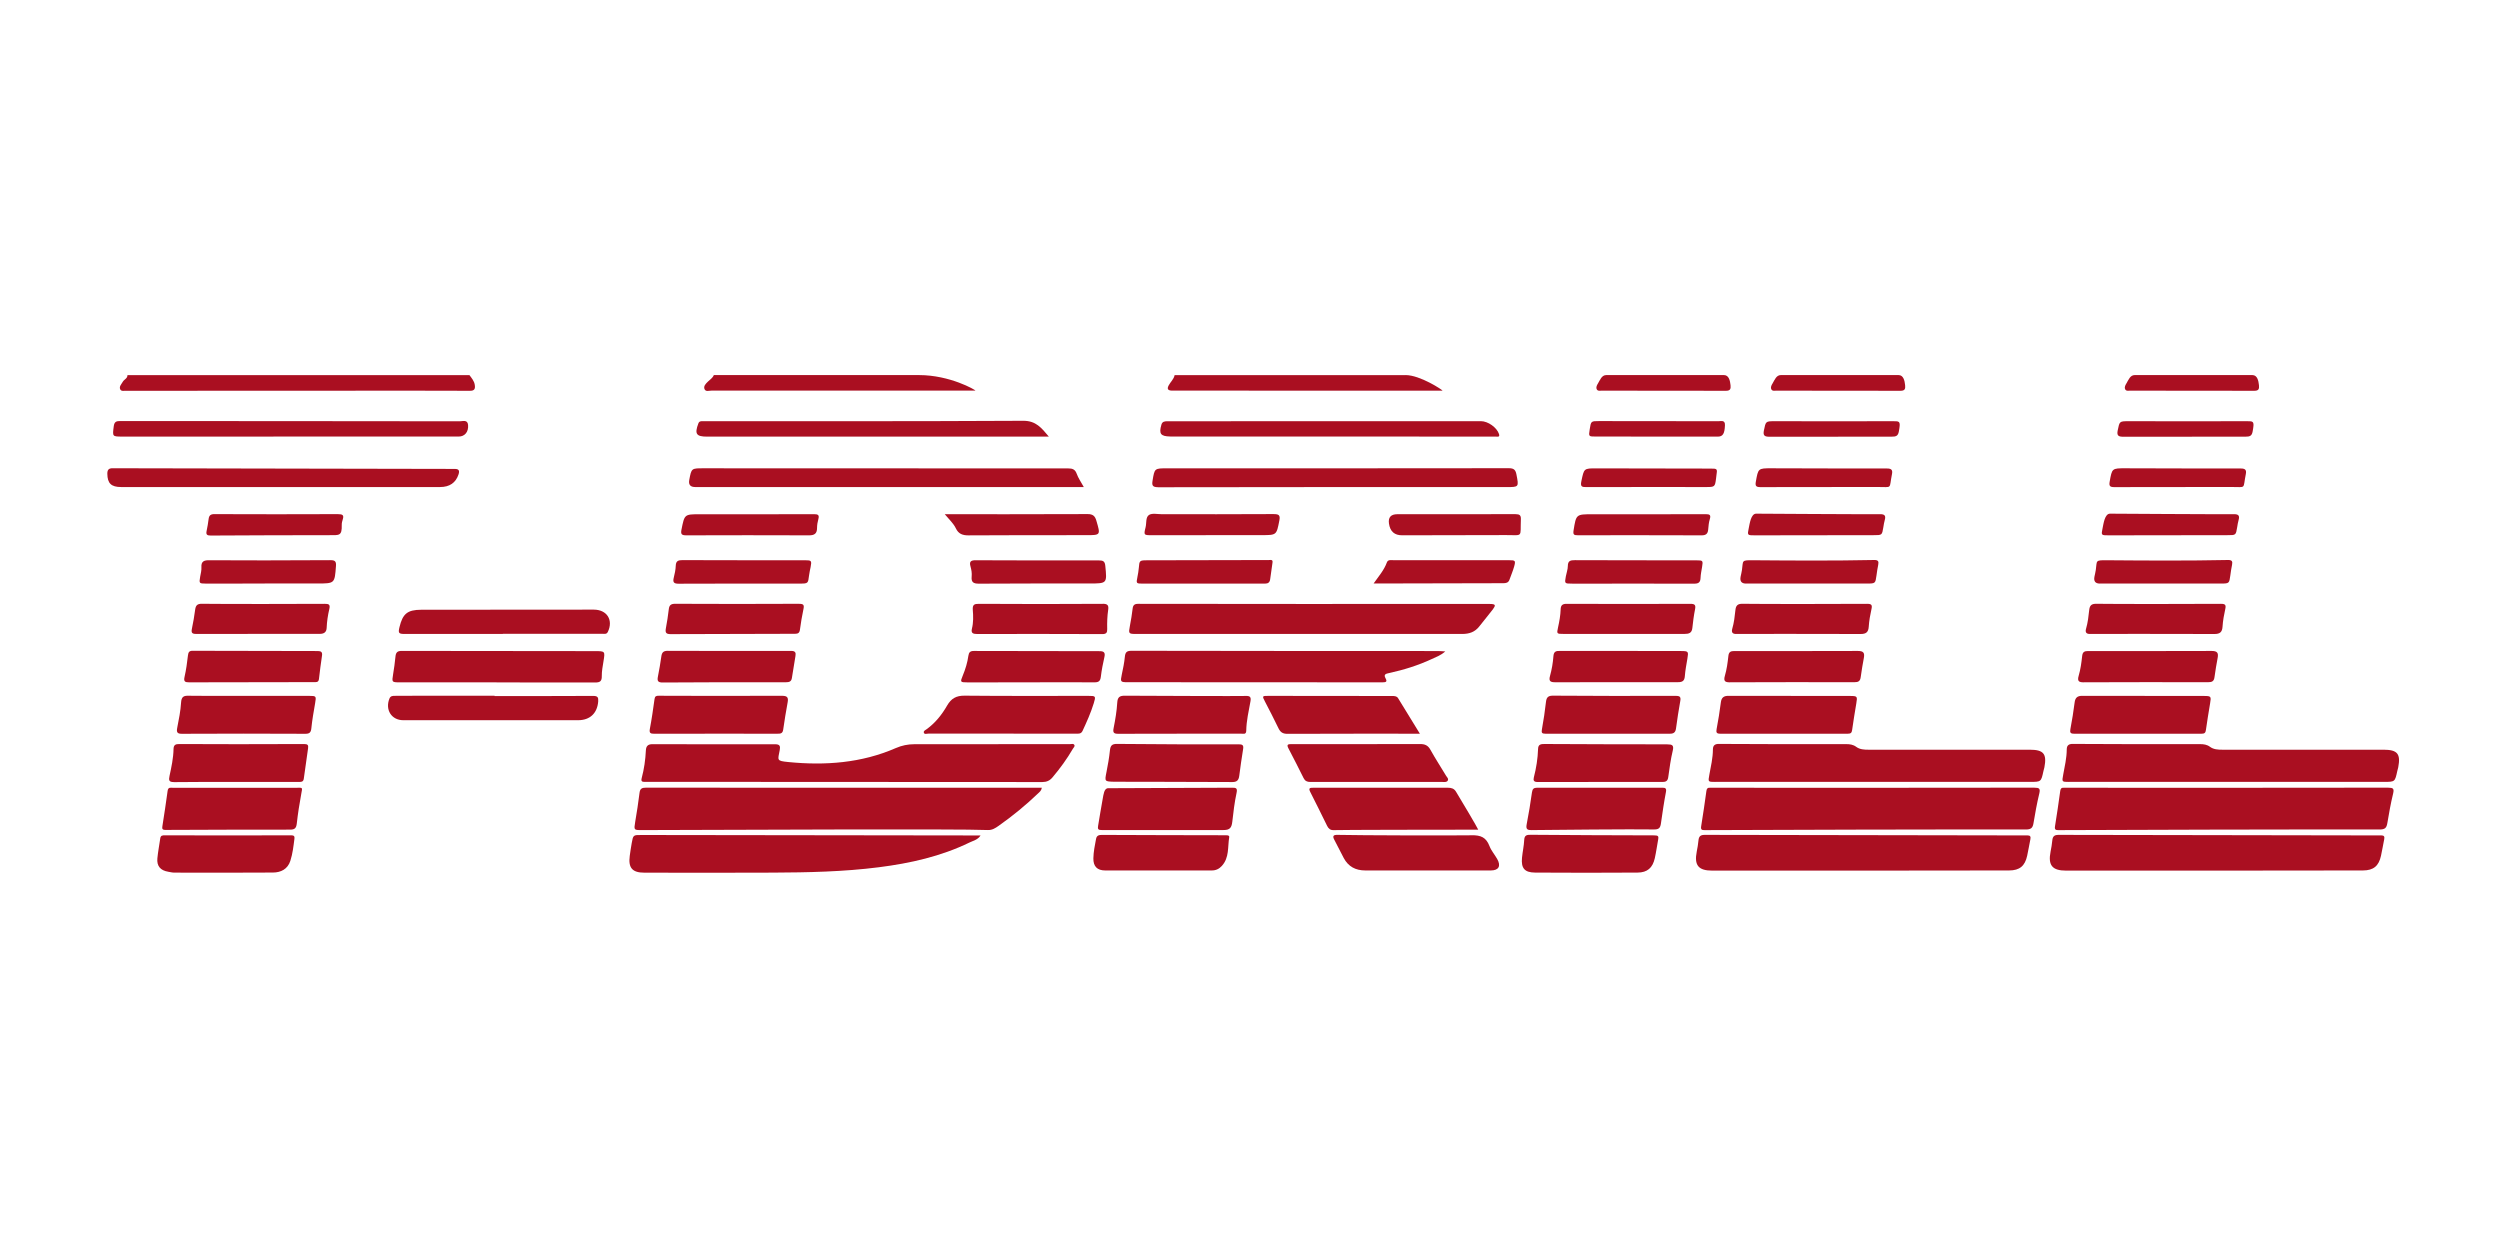 <?xml version="1.0" encoding="UTF-8"?>
<svg id="Layer_1" data-name="Layer 1" xmlns="http://www.w3.org/2000/svg" viewBox="0 0 600 300">
  <defs>
    <style>
      .cls-1 {
        fill: #aa0f21;
      }
    </style>
  </defs>
  <path class="cls-1" d="m112.66,90.02c.53.72,1.13,1.39,1.28,2.32.16.97-.05,1.49-1.23,1.45-2.6-.08-81.95.04-82.26,0-.55-.08-1.32.25-1.6-.36-.31-.67.3-1.23.62-1.81.32-.57,1.14-.78,1.12-1.59h82.07Z"/>
  <path class="cls-1" d="m337.34,90.02c3.5,0,8.9,3.59,8.88,3.74-1.54,0-64.67,0-65.03-.01-.96-.05-1.14-.46-.68-1.3.45-.82,1.21-1.46,1.4-2.42h55.43Z"/>
  <path class="cls-1" d="m220.56,90.02c7.47,0,13.57,3.58,13.56,3.73-.73,0-1.46,0-2.19,0-20.4,0-40.8.01-61.2,0-.58,0-1.41.35-1.67-.43-.23-.69.34-1.24.83-1.72.5-.5,1.15-.87,1.43-1.58,16.41,0,32.83,0,49.24,0Z"/>
  <path class="cls-1" d="m413.76,90.02c1.17,0,1.46,1.35,1.57,2.43.08.83-.02,1.34-1.09,1.34-9.95-.03-19.9-.02-29.85-.03-.43,0-.97.15-1.19-.38-.2-.5.08-.96.33-1.38.49-.82.89-1.98,1.97-1.98h28.25Z"/>
  <path class="cls-1" d="m455.66,90.02c1.17,0,1.46,1.35,1.57,2.43.08.83-.02,1.34-1.09,1.34-9.95-.03-19.9-.02-29.85-.03-.43,0-.97.15-1.19-.38-.2-.5.08-.96.33-1.38.49-.82.89-1.98,1.97-1.98h28.25Z"/>
  <path class="cls-1" d="m250.04,189.07c-.13.71-.52.98-.83,1.28-2.98,2.86-6.16,5.47-9.54,7.85-.77.54-1.54,1.05-2.57,1.01-7.17-.32-62.57-.03-83.09.01-1.91,0-1.88,0-1.56-1.99.38-2.3.76-4.59,1.03-6.9.12-1.05.55-1.29,1.55-1.29,7.58.04,94.47.02,95.01.02Z"/>
  <path class="cls-1" d="m488.27,189.05c1.14,0,1.45.19,1.16,1.4-.57,2.34-.99,4.73-1.39,7.11-.19,1.15-.59,1.53-1.88,1.52-7.31-.06-75.58.1-77.05.15-.68.02-.96-.13-.83-.92.47-2.82.86-5.66,1.26-8.5.08-.55.3-.8.86-.75.31.03,65,.02,77.87-.02Z"/>
  <path class="cls-1" d="m154.92,187.65c-.68,0-1.16.02-.91-.92.58-2.17.89-4.39,1-6.63.05-1.08.53-1.5,1.59-1.5,9.82.03,19.63.04,29.45.02,1.12,0,1.26.46,1.09,1.38-.46,2.48-.85,2.6,2.06,2.89,8.85.87,17.54.25,25.81-3.36,1.43-.62,2.88-.92,4.43-.92,12.46,0,24.92-.02,37.38-.02.34,0,.78-.18,1,.16.24.37-.15.65-.32.94-1.42,2.45-3.08,4.72-4.91,6.89-.66.78-1.41,1.11-2.44,1.11-15.87-.02-79.34-.06-95.21-.05Z"/>
  <path class="cls-1" d="m411.68,187.66c-1.78,0-1.75,0-1.44-1.7.37-2.02.85-4.03.86-6.11,0-1.01.56-1.33,1.46-1.31,1.88.03,22.23.08,30.53.05.87,0,1.66.1,2.4.65.86.64,1.92.69,2.96.69,12.64,0,38.46,0,38.73,0,3.28.01,4.09.99,3.48,4.21-.06.31-.16.6-.23.91-.56,2.59-.56,2.6-3.17,2.6-12.37,0-62.76.01-75.58,0Z"/>
  <path class="cls-1" d="m486.58,200.49c.69,0,.84.31.71.94-.27,1.31-.48,2.64-.77,3.95-.53,2.45-1.8,3.52-4.32,3.53-6.63.04-54.13.04-71.24.04-3.35,0-4.39-1.28-3.74-4.58.17-.88.33-1.76.41-2.65.09-.98.47-1.36,1.53-1.35,12.81.04,76.44.14,77.43.13Z"/>
  <path class="cls-1" d="m235.33,200.52c-.67,1.03-1.71,1.23-2.62,1.67-6.89,3.35-14.24,4.99-21.78,5.95-8.47,1.08-16.97,1.25-25.49,1.29-10.27.06-20.54.02-30.81.01-2.88,0-3.88-1.17-3.49-4.03.14-1.02.29-2.04.47-3.05.35-1.97.36-1.97,2.35-1.96,23.23.04,77.37.11,81.36.11Z"/>
  <path class="cls-1" d="m357.56,144.95c1.58,0,1.34.41.73,1.29-1.06,1.39-2.19,2.72-3.26,4.1-1.05,1.34-2.38,1.81-4.1,1.81-20.13-.03-72.24.02-78.16,0-1.95,0-1.95-.06-1.59-1.96.26-1.36.49-2.73.65-4.11.1-.89.48-1.17,1.38-1.16,3.86.05,70.36.03,84.35.03Z"/>
  <path class="cls-1" d="m346.88,156.33c-1.13,1-2.24,1.36-3.26,1.84-3.3,1.54-6.76,2.61-10.31,3.38-.67.14-1.3.3-.8,1.2.5.89.12,1.01-.73,1.01-7.85-.02-48.64-.02-61.2-.03-1.66,0-1.72-.11-1.36-1.79.31-1.44.61-2.9.75-4.36.11-1.08.51-1.39,1.59-1.39,10.4.05,59.45.05,73.57.06.47,0,.94.05,1.74.09Z"/>
  <path class="cls-1" d="m260.11,116.89c-.79,0-62.83,0-93.27,0q-1.73,0-1.42-1.69c.53-2.83.53-2.81,3.39-2.81,25.51,0,83.9.05,87.57.03,1.01,0,1.65.22,2.03,1.28.37,1.04,1.03,1.97,1.7,3.19Z"/>
  <path class="cls-1" d="m277.91,116.93c-1.35,0-1.47-.5-1.3-1.55.49-3.01.48-2.98,3.51-2.98,27.34,0,54.68.01,82.02-.03,1.25,0,1.6.45,1.81,1.52.58,3.01.61,3.01-2.4,3.01-13.67,0-69.42-.02-83.63.04Z"/>
  <path class="cls-1" d="m29.09,116.89c-2.42,0-3.3-.9-3.33-3.18-.01-1.02.38-1.35,1.34-1.33,2.15.03,79.44.13,82.04.16,1.02,0,1.2.43.9,1.34-.65,1.96-2.11,3.01-4.42,3.01-6.99.01-63.8,0-76.53,0Z"/>
  <path class="cls-1" d="m119.18,163.76c-7.76,0-15.51.01-23.27,0-1.89,0-1.87-.05-1.57-1.9.23-1.41.44-2.83.57-4.26.09-.98.44-1.39,1.5-1.38,15.47.04,30.93.04,46.4.05,2.44,0,2.42.03,2.03,2.43-.19,1.19-.43,2.4-.41,3.59.02,1.22-.45,1.51-1.58,1.51-7.89-.03-15.78-.02-23.67-.02,0,0,0,0,0-.01Z"/>
  <path class="cls-1" d="m354.79,199.12c-9.7,0-32.73.04-34.7.11-.8.03-1.24-.34-1.57-1-1.35-2.73-2.68-5.47-4.07-8.18-.51-1,.03-.99.77-.99,4.71.02,26.23.02,32.29,0,.84,0,1.46.18,1.92.93,1.55,2.52,5.13,8.6,5.35,9.14Z"/>
  <path class="cls-1" d="m222.79,176.07c-.37,0-.93.24-1.07-.23-.13-.43.39-.63.71-.86,2.06-1.5,3.63-3.47,4.88-5.65.97-1.69,2.18-2.39,4.19-2.37,9.9.1,19.8.05,29.69.05,1.81,0,1.84.04,1.3,1.81-.7,2.27-1.67,4.43-2.67,6.58-.36.77-.95.68-1.57.68-5.91,0-29.56,0-35.47-.02Z"/>
  <path class="cls-1" d="m70.96,189.07c1.75,0,1.66-.26,1.33,1.53-.43,2.33-.8,4.68-1.06,7.03-.12,1.06-.46,1.48-1.55,1.48-10,0-19.99.02-29.99.07-.77,0-.8-.31-.72-.88.43-2.83.89-5.66,1.26-8.5.12-.94.74-.73,1.27-.73,4.98-.01,24.62-.02,29.46,0Z"/>
  <path class="cls-1" d="m367.68,199.23c-1.09.01-1.52-.17-1.28-1.39.5-2.54.91-5.1,1.27-7.67.12-.84.42-1.12,1.27-1.12,9.98.02,19.97.02,29.95,0,.78,0,1.11.1.93,1.05-.48,2.5-.84,5.02-1.2,7.54-.15,1.02-.46,1.45-1.67,1.43-4.88-.1-24.4.1-29.28.15Z"/>
  <path class="cls-1" d="m295.64,189.05c.96,0,1.41.03,1.13,1.28-.49,2.27-.76,4.59-1.02,6.9-.16,1.36-.54,2-2.12,1.98-7.35,0-26.73,0-29.2,0-.81.02-1.04-.2-.89-.99.4-2.2.7-4.42,1.13-6.62.17-.83.3-2.43,1.28-2.43.87,0,25.18-.09,29.69-.12Z"/>
  <path class="cls-1" d="m110.34,101.11c.73,0,1.88-.47,2,.89.14,1.66-.81,2.77-2.23,2.77-26.66,0-80.44.01-80.67.01-2.52,0-2.45.01-2.14-2.47.14-1.1.62-1.27,1.57-1.26,13.62.02,27.25.02,40.87.02,0,0,27.07.01,40.6.04Z"/>
  <path class="cls-1" d="m314.46,187.67c-.77,0-1.25-.23-1.6-.93-1.2-2.41-2.41-4.8-3.66-7.18-.48-.92,0-.97.7-.97,2.91,0,23.54.02,30.94-.02,1.16,0,1.89.33,2.47,1.39,1.17,2.11,2.5,4.14,3.74,6.21.22.36.68.73.4,1.19-.27.43-.84.31-1.27.31-5.29.02-26.44-.03-31.73,0Z"/>
  <path class="cls-1" d="m251.74,104.79c-1.02,0-55.56,0-82.05,0-2.61,0-3.02-.66-2.09-3.15.21-.57.62-.56,1.07-.56,1.93,0,53.2.07,76.9-.09,3.08-.02,4.4,1.72,6.16,3.81Z"/>
  <path class="cls-1" d="m353.13,200.46c2.32-.04,3.54.52,4.35,2.61.43,1.11,1.27,2.06,1.86,3.11.94,1.67.35,2.73-1.54,2.73-10.04.01-20.09,0-30.13,0-2.32,0-4.07-.92-5.17-2.98-.78-1.46-1.51-2.95-2.28-4.41-.48-.91-.17-1.17.79-1.15,5.51.12,26.95.18,32.14.1Z"/>
  <path class="cls-1" d="m280.86,104.76c-2.33-.04-2.77-.65-2.11-2.88.21-.72.8-.78,1.39-.78,1.88-.01,52.07-.01,75.28-.02,1.69,0,3.83,1.51,4.34,3.09.27.83-.43.61-.8.61-2.37.02-77.88-.01-78.1-.02Z"/>
  <path class="cls-1" d="m340.78,176.09c-3.38,0-24.43-.02-31.82.03-1.12,0-1.69-.41-2.15-1.38-1.01-2.14-2.13-4.24-3.21-6.35-.7-1.36-.7-1.38.78-1.38,7.88,0,27.68.02,29.7.03.55,0,1.13,0,1.45.51,1.72,2.76,3.41,5.54,5.24,8.54Z"/>
  <path class="cls-1" d="m443.98,167.03c1.8,0,1.82.09,1.53,1.81-.36,2.12-.7,4.23-1,6.36-.09.66-.33.9-1.02.89-10.21-.02-20.42-.02-30.63,0-.9,0-1.02-.3-.87-1.13.4-2.11.74-4.23,1.01-6.35.14-1.16.66-1.62,1.83-1.61,4.92.03,24.36,0,29.15.03Z"/>
  <path class="cls-1" d="m400.17,178.65c1.13,0,1.61.17,1.29,1.51-.5,2.08-.78,4.22-1.08,6.35-.12.85-.48,1.15-1.3,1.15-10.04,0-20.07,0-30.11.02-.85,0-1.03-.4-.85-1.09.58-2.26.95-4.55,1.02-6.89.03-1.12.79-1.14,1.59-1.14,4.75.02,24.6.11,29.44.08Z"/>
  <path class="cls-1" d="m41.76,187.7c-1.26.02-1.28-.49-1.08-1.45.46-2.14.93-4.29.97-6.5.02-.96.48-1.19,1.36-1.18,3.86.05,23.85.05,30,0,.83,0,1.04.26.93,1-.35,2.44-.71,4.87-1.03,7.31-.11.86-.69.78-1.28.78-5.02,0-24.93-.02-29.86.05Z"/>
  <path class="cls-1" d="m43.68,176.11c-1.15.01-1.35-.37-1.15-1.42.39-2.02.81-4.05.93-6.1.09-1.36.61-1.65,1.81-1.61,2.11.06,21.39.02,28.92.03,1.72,0,1.73.06,1.44,1.76-.34,1.98-.7,3.97-.9,5.97-.1,1.03-.42,1.38-1.46,1.37-4.93-.05-24.66-.05-29.59,0Z"/>
  <path class="cls-1" d="m402.2,167.01c.98,0,1.24.25,1.07,1.22-.4,2.2-.73,4.41-1.03,6.62-.12.88-.53,1.24-1.41,1.24-9.99-.01-19.97-.01-29.96,0-.8,0-.96-.23-.81-1.04.4-2.2.73-4.41.98-6.63.13-1.14.61-1.47,1.73-1.46,4.88.06,24.5.09,29.42.04Z"/>
  <path class="cls-1" d="m157.04,176.1c-.92,0-1.27-.15-1.07-1.19.45-2.37.79-4.77,1.12-7.16.09-.67.43-.78.99-.77,1.52.02,21.4.06,29.59.01,1.25,0,1.58.37,1.37,1.54-.4,2.2-.77,4.41-1.08,6.62-.14.97-.76.94-1.46.94-4.89,0-24.53-.02-29.46.01Z"/>
  <path class="cls-1" d="m297.24,178.63c.95,0,1.28.19,1.1,1.2-.36,2.11-.63,4.24-.92,6.37-.13.96-.48,1.49-1.62,1.49-9.36-.05-28.26-.07-28.34-.07-2.39-.06-2.36-.05-1.9-2.35.34-1.71.64-3.43.82-5.16.12-1.12.45-1.59,1.71-1.57,4.83.08,24.27.14,29.15.1Z"/>
  <path class="cls-1" d="m268.42,176.11c-1.1.01-1.38-.26-1.15-1.38.4-2.01.75-4.06.87-6.1.08-1.32.58-1.66,1.8-1.66,7.84.04,27.2.12,29.04.06,1.03-.04,1.32.26,1.13,1.3-.42,2.33-.97,4.65-1.01,7.03-.01,1.01-.73.71-1.24.72-4.93.02-24.56-.01-29.44.03Z"/>
  <path class="cls-1" d="m120.69,152.15c-7.84,0-15.68,0-23.52,0-1.49,0-1.64-.2-1.3-1.62.78-3.23,1.9-4.18,5.24-4.19,13.8-.03,27.59-.04,41.39-.03,3.19,0,4.75,2.52,3.38,5.35-.3.61-.81.45-1.28.45-7.97,0-15.95,0-23.92,0,0,.01,0,.03,0,.04Z"/>
  <path class="cls-1" d="m118.71,167.05c7.89,0,15.78.02,23.66-.03,1.08,0,1.27.35,1.2,1.32-.22,2.82-1.96,4.51-4.83,4.51-13.98.01-27.97.01-41.95,0-2.82,0-4.4-2.5-3.33-5.18.26-.65.77-.67,1.31-.67,2.51,0,5.02-.02,7.53-.03,5.47,0,10.94,0,16.4,0,0,.02,0,.05,0,.07Z"/>
  <path class="cls-1" d="m69.88,200.47c.73,0,.86.28.78.87-.23,1.78-.43,3.57-.98,5.27-.64,1.98-2.26,2.79-4.17,2.8-7.89.06-15.78.03-23.67.02-.49,0-.98-.13-1.46-.21-1.88-.31-2.79-1.37-2.61-3.23.15-1.6.47-3.19.69-4.78.1-.74.57-.74,1.17-.73,5.06.02,25.23.03,30.25,0Z"/>
  <path class="cls-1" d="m397.2,200.5c.67,0,.91.2.78.86-.28,1.54-.49,3.09-.83,4.62-.52,2.3-1.78,3.43-4.14,3.44-8.2.05-16.4.06-24.59,0-2.55-.02-3.38-1.07-3.14-3.57.14-1.42.46-2.83.53-4.26.06-1.14.61-1.25,1.56-1.24,4.88.04,24.77.16,29.83.14Z"/>
  <path class="cls-1" d="m294.37,200.47c.37,0,.7.07.64.46-.39,2.34.05,4.88-1.75,6.87-.68.75-1.46,1.12-2.47,1.11-8.51,0-17.03.02-25.54,0-1.93,0-2.88-.99-2.84-2.92.03-1.57.35-3.11.64-4.65.17-.89.76-.96,1.49-.96,4.93.01,24.82.1,29.84.08Z"/>
  <path class="cls-1" d="m232.14,163.77c-1.69,0-1.72-.08-1.08-1.62.63-1.53,1.13-3.12,1.35-4.76.12-.85.47-1.16,1.29-1.16,10.08.03,20.17.04,30.25.05,1.03,0,1.34.38,1.11,1.4-.36,1.57-.67,3.16-.86,4.75-.12,1.02-.52,1.34-1.54,1.33-5.15-.05-25.5.03-30.52.02Z"/>
  <path class="cls-1" d="m415.21,163.76c-1.14,0-1.63-.23-1.24-1.57.45-1.53.67-3.15.84-4.75.1-.97.55-1.19,1.39-1.19,2.33,0,22.13.03,29.7-.02,1.35,0,1.64.47,1.43,1.65-.28,1.54-.56,3.08-.76,4.63-.12.98-.59,1.23-1.52,1.22-4.97-.04-24.86,0-29.84.02Z"/>
  <path class="cls-1" d="m403.51,156.25c1.7,0,1.75.12,1.47,1.79-.24,1.41-.51,2.82-.62,4.24-.08,1.11-.56,1.44-1.61,1.44-6.99,0-26.69.03-29.55.02-1.07,0-1.56-.25-1.2-1.51.43-1.54.7-3.15.82-4.75.09-1.15.63-1.27,1.55-1.26,4.84.02,24.27,0,29.15.02Z"/>
  <path class="cls-1" d="m45.4,163.76c-.98,0-1.37-.17-1.11-1.31.39-1.7.62-3.44.82-5.17.09-.78.33-1.1,1.14-1.09,10,.04,20,.05,30,.06.81,0,1.16.24,1.03,1.11-.28,1.86-.52,3.72-.73,5.59-.1.89-.72.76-1.28.76-4.98,0-24.89.02-29.86.05Z"/>
  <path class="cls-1" d="m159.06,163.8c-1.17.01-1.37-.39-1.16-1.42.33-1.62.59-3.25.83-4.89.13-.9.5-1.29,1.48-1.29,9.9.04,19.79.04,29.69.02.98,0,1.15.42,1.01,1.23-.29,1.76-.58,3.53-.86,5.29-.13.86-.67,1-1.44,1-4.93-.03-24.63,0-29.55.06Z"/>
  <path class="cls-1" d="m448.15,144.92c1,0,1.22.27,1.01,1.23-.31,1.39-.57,2.82-.66,4.24-.08,1.32-.63,1.77-1.93,1.77-9.23-.03-29.11-.04-29.83-.01-.9.03-1.25-.36-1-1.24.43-1.47.6-2.98.76-4.49.11-1.02.47-1.53,1.68-1.51,4.97.08,24.94.05,29.96.01Z"/>
  <path class="cls-1" d="m264.68,144.91c1.12-.01,1.44.38,1.29,1.39-.23,1.56-.28,3.12-.24,4.69.02.81-.2,1.19-1.14,1.19-10.03-.04-20.06-.04-30.09-.02-.97,0-1.5-.21-1.24-1.27.38-1.5.33-3.04.21-4.54-.09-1.27.4-1.44,1.51-1.43,4.93.06,24.72.06,29.69,0Z"/>
  <path class="cls-1" d="m191.82,144.92c.99,0,1.22.25,1.02,1.21-.36,1.66-.63,3.34-.86,5.02-.1.76-.48.96-1.16.96-1.66,0-21.57.04-29.87.08-1.07,0-1.33-.34-1.15-1.34.29-1.54.53-3.09.71-4.64.11-1.02.57-1.31,1.58-1.3,4.93.05,24.75.05,29.73,0Z"/>
  <path class="cls-1" d="m375.24,152.14c-1.63,0-1.65-.03-1.31-1.56.32-1.44.58-2.9.63-4.38.03-.9.41-1.29,1.42-1.28,9.91.04,19.81.04,29.72,0,1.06,0,1.32.29,1.11,1.32-.3,1.49-.49,3-.65,4.51-.13,1.2-.86,1.39-1.87,1.39-4.89-.02-24.25,0-29.04,0Z"/>
  <path class="cls-1" d="m77.92,144.92c.96,0,1.38.12,1.12,1.23-.35,1.48-.58,2.99-.64,4.51-.04,1.04-.6,1.47-1.66,1.47-9.91-.02-19.82,0-29.72.01-.92,0-1.16-.3-.97-1.21.33-1.53.58-3.08.79-4.63.14-1,.51-1.41,1.62-1.39,4.93.07,24.57.05,29.46.01Z"/>
  <path class="cls-1" d="m419.06,140.06q-1.65,0-1.31-1.68c.11-.53.24-1.05.32-1.58.33-2.29-.21-2.36,2.68-2.34,9.68.08,19.35.14,29.03-.06.99-.02,1.16.33.99,1.17-.17.83-.3,1.67-.41,2.52-.26,1.93-.28,1.96-2.26,1.96-4.79,0-24.15,0-29.03,0Z"/>
  <path class="cls-1" d="m193.24,134.46c1.51,0,1.6.11,1.31,1.63-.13.66-.29,1.31-.37,1.98-.24,1.97-.23,1.99-2.26,1.99-9.68,0-19.37-.01-29.05.03-1.13,0-1.43-.33-1.18-1.39.23-.96.46-1.93.49-2.91.04-1.17.59-1.36,1.61-1.36,4.89.04,24.52.03,29.45.03Z"/>
  <path class="cls-1" d="m377.32,140.07c-1.83,0-1.84,0-1.52-1.74.15-.84.48-1.66.48-2.5.01-1.26.65-1.39,1.7-1.39,9.72.04,19.44.03,29.16.04,1.57,0,1.61.06,1.36,1.58-.14.88-.34,1.77-.37,2.66-.04,1.05-.51,1.37-1.51,1.36-4.97-.03-24.5,0-29.3,0Z"/>
  <path class="cls-1" d="m263.74,134.5c.96,0,1.42.17,1.53,1.28.42,4.26.47,4.25-3.84,4.26-8.83,0-17.66-.02-26.49.04-1.34,0-1.88-.34-1.74-1.74.08-.78-.06-1.62-.28-2.39-.36-1.22.15-1.5,1.24-1.49,4.53.04,24.69.06,29.58.03Z"/>
  <path class="cls-1" d="m49.34,140.06c-1.55,0-1.57-.08-1.3-1.65.13-.75.35-1.51.3-2.26-.1-1.49.71-1.71,1.91-1.69,3.27.05,22.62.05,29.03-.02,1.14-.01,1.44.3,1.35,1.44-.31,4.15-.28,4.15-4.42,4.16-4.12,0-8.24,0-12.36,0,0,0-9.68.04-14.51.02Z"/>
  <path class="cls-1" d="m304.57,134.4c.45,0,.95-.14.83.63-.2,1.33-.38,2.66-.56,3.99-.1.74-.47,1.05-1.26,1.05-9.77-.01-19.54,0-29.31,0-1.6,0-1.6-.06-1.29-1.58.15-.74.28-1.5.34-2.25.13-1.68.19-1.77,1.94-1.77,4.53.01,24.38-.05,29.3-.06Z"/>
  <path class="cls-1" d="m329.65,140.06c1.27-1.79,2.54-3.25,3.2-5.08.27-.74,1.06-.53,1.67-.53,5.06.01,23.52.02,27.68,0,1.48,0,1.59.1,1.19,1.54-.3,1.07-.75,2.1-1.12,3.15-.26.73-.83.83-1.5.83-3.58,0-24.09.07-31.11.07Z"/>
  <path class="cls-1" d="m226.75,123.41c2.94,0,25.51.03,34.3-.03,1.23,0,1.75.45,2.07,1.56,1.03,3.51,1.06,3.5-2.47,3.5-9.41,0-18.82-.01-28.23.05-1.42,0-2.39-.36-3.02-1.69-.57-1.19-1.59-2.1-2.66-3.39Z"/>
  <path class="cls-1" d="m195.38,123.4c.96,0,1.3.21,1.02,1.21-.19.68-.31,1.41-.31,2.12,0,1.34-.64,1.76-1.93,1.75-9.81-.03-19.62-.04-29.42,0-1.15,0-1.41-.26-1.18-1.4.73-3.65.69-3.66,4.42-3.66,4.12,0,22.39.02,27.41-.02Z"/>
  <path class="cls-1" d="m451.17,123.4c1.1-.01,1.48.31,1.18,1.38-.16.56-.25,1.14-.34,1.71-.32,1.97-.31,1.95-2.34,1.95-9.5,0-18.99.03-28.49.04-1.82,0-1.84,0-1.48-1.72.23-1.08.52-3.48,1.78-3.48.95,0,24.77.17,29.7.12Z"/>
  <path class="cls-1" d="m409.38,123.4c.97,0,1.28.21.97,1.21-.25.8-.31,1.67-.39,2.52-.09,1-.58,1.36-1.58,1.35-9.91-.03-19.82-.04-29.73-.02-.88,0-1.15-.14-1-1.13.63-3.91.59-3.91,4.56-3.91,4.08,0,22.2.02,27.17-.02Z"/>
  <path class="cls-1" d="m81.17,123.4c.98,0,1.45.19,1.09,1.26-.14.42-.25.88-.24,1.31.07,2.68-.6,2.47-2.96,2.47-9.5,0-19,.04-28.49.09-.85,0-1.17-.2-.99-1.07.2-.96.37-1.93.49-2.91.11-.87.5-1.17,1.4-1.16,5.02.04,24.82.04,29.7,0Z"/>
  <path class="cls-1" d="m305.71,123.39c1.18-.01,1.59.24,1.34,1.5-.69,3.54-.64,3.54-4.28,3.54-8.79,0-17.58.02-26.36.02-1.9,0-1.94-.03-1.47-1.9.26-1.02-.03-2.44.85-2.98.76-.46,2-.16,3.03-.16,4.17,0,22.11.03,26.9-.03Z"/>
  <path class="cls-1" d="m363.76,123.4c.93,0,1.29.27,1.25,1.21-.18,4.48.64,3.8-3.58,3.81-8.11.02-24.7.05-24.88.05q-2.8.03-3.2-2.83-.31-2.23,2.03-2.23c4.53,0,23.44.02,28.38-.02Z"/>
  <path class="cls-1" d="m422.52,116.91c-1.04,0-1.31-.26-1.12-1.3.57-3.21.53-3.23,3.81-3.22,9.23.02,18.46.06,27.68.05,1.05,0,1.38.35,1.19,1.33-.76,3.75.21,3.08-3.47,3.11-4.44.04-23.16-.02-28.09.03Z"/>
  <path class="cls-1" d="m380.76,116.9c-1.03,0-1.52-.03-1.24-1.37.66-3.13.56-3.13,3.71-3.12,9.09.03,18.18.03,27.27.05,1.69,0,1.69.02,1.43,1.74-.03.22-.06.44-.08.67-.25,1.96-.32,2.02-2.34,2.02-4.75,0-23.91-.02-28.75.01Z"/>
  <path class="cls-1" d="m424.69,104.82c-1.21,0-1.6-.29-1.35-1.53.45-2.18.39-2.2,2.64-2.2,9.49,0,18.98.04,28.47,0,1.28,0,1.66,0,1.41,1.64-.05.27-.09.5-.13.79-.19,1.16-.75,1.28-1.73,1.28-5.3,0-23.89.02-29.32.02Z"/>
  <g>
    <path class="cls-1" d="m540.58,90.02c1.17,0,1.46,1.35,1.57,2.43.08.83-.02,1.34-1.09,1.34-9.95-.03-19.9-.02-29.85-.03-.43,0-.97.15-1.19-.38-.2-.5.08-.96.33-1.38.49-.82.89-1.98,1.97-1.98h28.25Z"/>
    <path class="cls-1" d="m573.19,189.05c1.14,0,1.45.19,1.16,1.4-.57,2.34-.99,4.73-1.39,7.11-.19,1.15-.59,1.53-1.88,1.52-7.31-.06-75.58.1-77.05.15-.68.02-.96-.13-.83-.92.47-2.82.86-5.66,1.26-8.5.08-.55.3-.8.86-.75.31.03,65,.02,77.87-.02Z"/>
    <path class="cls-1" d="m496.6,187.66c-1.78,0-1.75,0-1.44-1.7.37-2.02.85-4.03.86-6.11,0-1.01.56-1.33,1.46-1.31,1.88.03,22.23.08,30.53.05.87,0,1.66.1,2.4.65.86.64,1.92.69,2.96.69,12.64,0,38.46,0,38.73,0,3.28.01,4.09.99,3.48,4.21-.06.31-.16.6-.23.91-.56,2.59-.56,2.6-3.17,2.6-12.37,0-62.76.01-75.58,0Z"/>
    <path class="cls-1" d="m571.5,200.49c.69,0,.84.31.71.94-.27,1.31-.48,2.64-.77,3.95-.53,2.45-1.8,3.52-4.32,3.53-6.63.04-54.13.04-71.24.04-3.35,0-4.39-1.28-3.74-4.58.17-.88.33-1.76.41-2.65.09-.98.47-1.36,1.53-1.35,12.81.04,76.44.14,77.43.13Z"/>
    <path class="cls-1" d="m528.89,167.03c1.8,0,1.82.09,1.53,1.81-.36,2.12-.7,4.23-1,6.36-.09.66-.33.9-1.02.89-10.21-.02-20.42-.02-30.63,0-.9,0-1.02-.3-.87-1.13.4-2.11.74-4.23,1.01-6.35.14-1.16.66-1.62,1.83-1.61,4.92.03,24.36,0,29.15.03Z"/>
    <path class="cls-1" d="m500.12,163.76c-1.14,0-1.63-.23-1.24-1.57.45-1.53.67-3.15.84-4.75.1-.97.55-1.19,1.39-1.19,2.33,0,22.13.03,29.7-.02,1.35,0,1.64.47,1.43,1.65-.28,1.54-.56,3.08-.76,4.63-.12.98-.59,1.23-1.52,1.22-4.97-.04-24.86,0-29.84.02Z"/>
    <path class="cls-1" d="m533.06,144.92c1,0,1.22.27,1.01,1.23-.31,1.39-.57,2.82-.66,4.24-.08,1.32-.63,1.77-1.93,1.77-9.23-.03-29.11-.04-29.83-.01-.9.03-1.25-.36-1-1.24.43-1.47.6-2.98.76-4.49.11-1.02.47-1.53,1.68-1.51,4.97.08,24.94.05,29.96.01Z"/>
    <path class="cls-1" d="m503.98,140.06q-1.65,0-1.31-1.68c.11-.53.24-1.05.32-1.58.33-2.29-.21-2.36,2.68-2.34,9.68.08,19.35.14,29.03-.06.99-.02,1.16.33.99,1.17-.17.83-.3,1.67-.41,2.52-.26,1.93-.28,1.96-2.26,1.96-4.79,0-24.15,0-29.03,0Z"/>
    <path class="cls-1" d="m536.09,123.4c1.1-.01,1.48.31,1.18,1.38-.16.56-.25,1.14-.34,1.71-.32,1.97-.31,1.95-2.34,1.95-9.5,0-18.99.03-28.49.04-1.82,0-1.84,0-1.48-1.72.23-1.08.52-3.48,1.78-3.48.95,0,24.77.17,29.7.12Z"/>
    <path class="cls-1" d="m507.44,116.91c-1.04,0-1.31-.26-1.12-1.3.57-3.21.53-3.23,3.81-3.22,9.23.02,18.46.06,27.68.05,1.05,0,1.38.35,1.19,1.33-.76,3.75.21,3.08-3.47,3.11-4.44.04-23.16-.02-28.09.03Z"/>
    <path class="cls-1" d="m509.6,104.82c-1.21,0-1.6-.29-1.35-1.53.45-2.18.39-2.2,2.64-2.2,9.49,0,18.98.04,28.47,0,1.28,0,1.66,0,1.41,1.64-.05.27-.09.5-.13.79-.19,1.16-.75,1.28-1.73,1.28-5.3,0-23.89.02-29.32.02Z"/>
  </g>
  <path class="cls-1" d="m382.95,104.77c-1.69,0-1.69-.01-1.42-1.73.31-1.98.31-1.98,2.24-1.98,9.55,0,19.09,0,28.64.03.67,0,1.64-.35,1.58.98-.08,2.01-.5,2.72-1.73,2.72-4.97,0-24.51-.02-29.31-.02Z"/>
</svg>